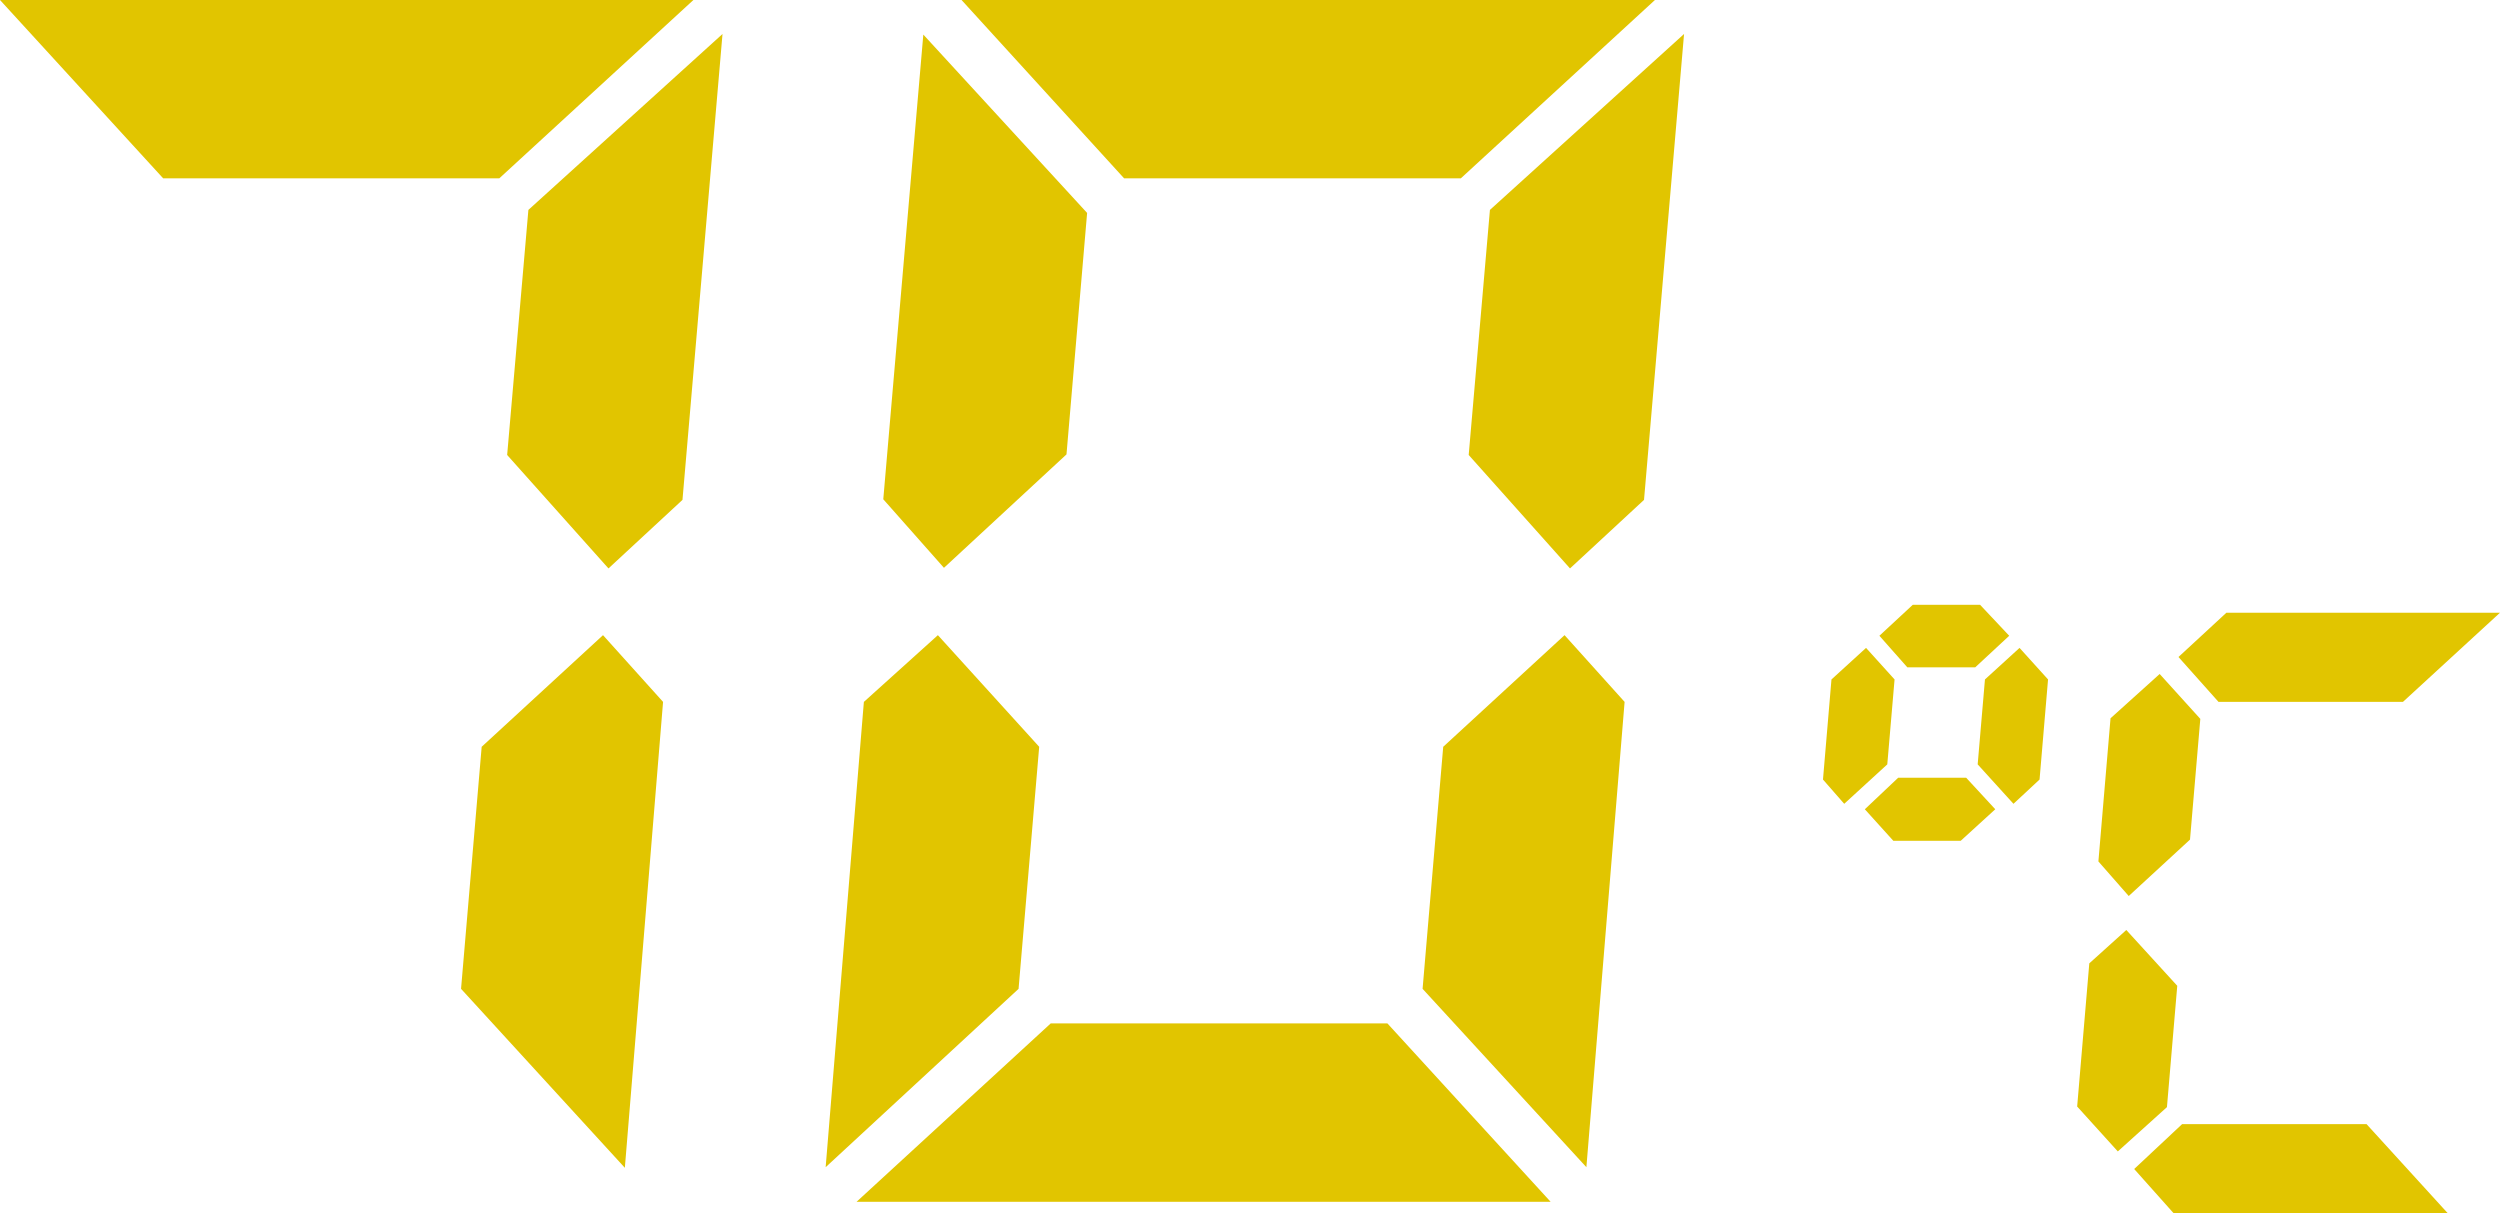 <?xml version="1.0" encoding="UTF-8"?><svg id="_レイヤー_1" xmlns="http://www.w3.org/2000/svg" viewBox="0 0 41.21 20"><defs><style>.cls-1{fill:#e1c500;}</style></defs><g><path class="cls-1" d="M11.43,0l-3.2,2.94H2.69L0,0H11.43Zm-.5,11.57l-.63,7.68-2.7-2.95,.34-3.99,2-1.84,.99,1.1Zm-2.57-4.07l.35-4.04L11.91,.56l-.66,7.68-1.22,1.13-1.67-1.87Z"/><path class="cls-1" d="M17.13,12.31l-.34,3.99-3.18,2.94,.63-7.67,1.22-1.1,1.67,1.84Zm8.42,7.5H14.12l3.2-2.94h5.55l2.69,2.94ZM14.56,8.23l.66-7.66,2.7,2.94-.34,3.98-2.02,1.87-1-1.13ZM27.28,0l-3.2,2.94h-5.55L15.85,0h11.43Zm-.5,11.57l-.63,7.67-2.7-2.94,.34-3.99,2-1.84,.99,1.1Zm-2.57-4.07l.35-4.04,3.2-2.9-.66,7.68-1.22,1.13-1.67-1.87Z"/></g><path class="cls-1" d="M34.44,15.88l.61-.55,.84,.92-.17,2-.81,.73-.67-.74,.2-2.36Zm1.83-4.03l-.67-.74-.81,.73-.2,2.36,.5,.57,1.01-.93,.17-1.99Zm4.08,8.15l-1.34-1.47h-3.04l-.79,.74,.66,.74h4.51Zm-3.65-9.9l-.79,.73,.66,.74h3.04l1.6-1.47h-4.51Z"/><path class="cls-1" d="M31.23,11.2l-.47-.52-.57,.52-.14,1.65,.35,.4,.71-.65,.12-1.4Zm1.09,2.66l.57-.52-.48-.52h-1.12l-.55,.52,.47,.52h1.12Zm.33-3.89h-1.12l-.55,.51,.46,.52h1.12l.56-.52-.48-.51Zm1.11,1.23l-.47-.52-.57,.52-.12,1.4,.59,.65,.43-.4,.14-1.65Z"/></svg>
